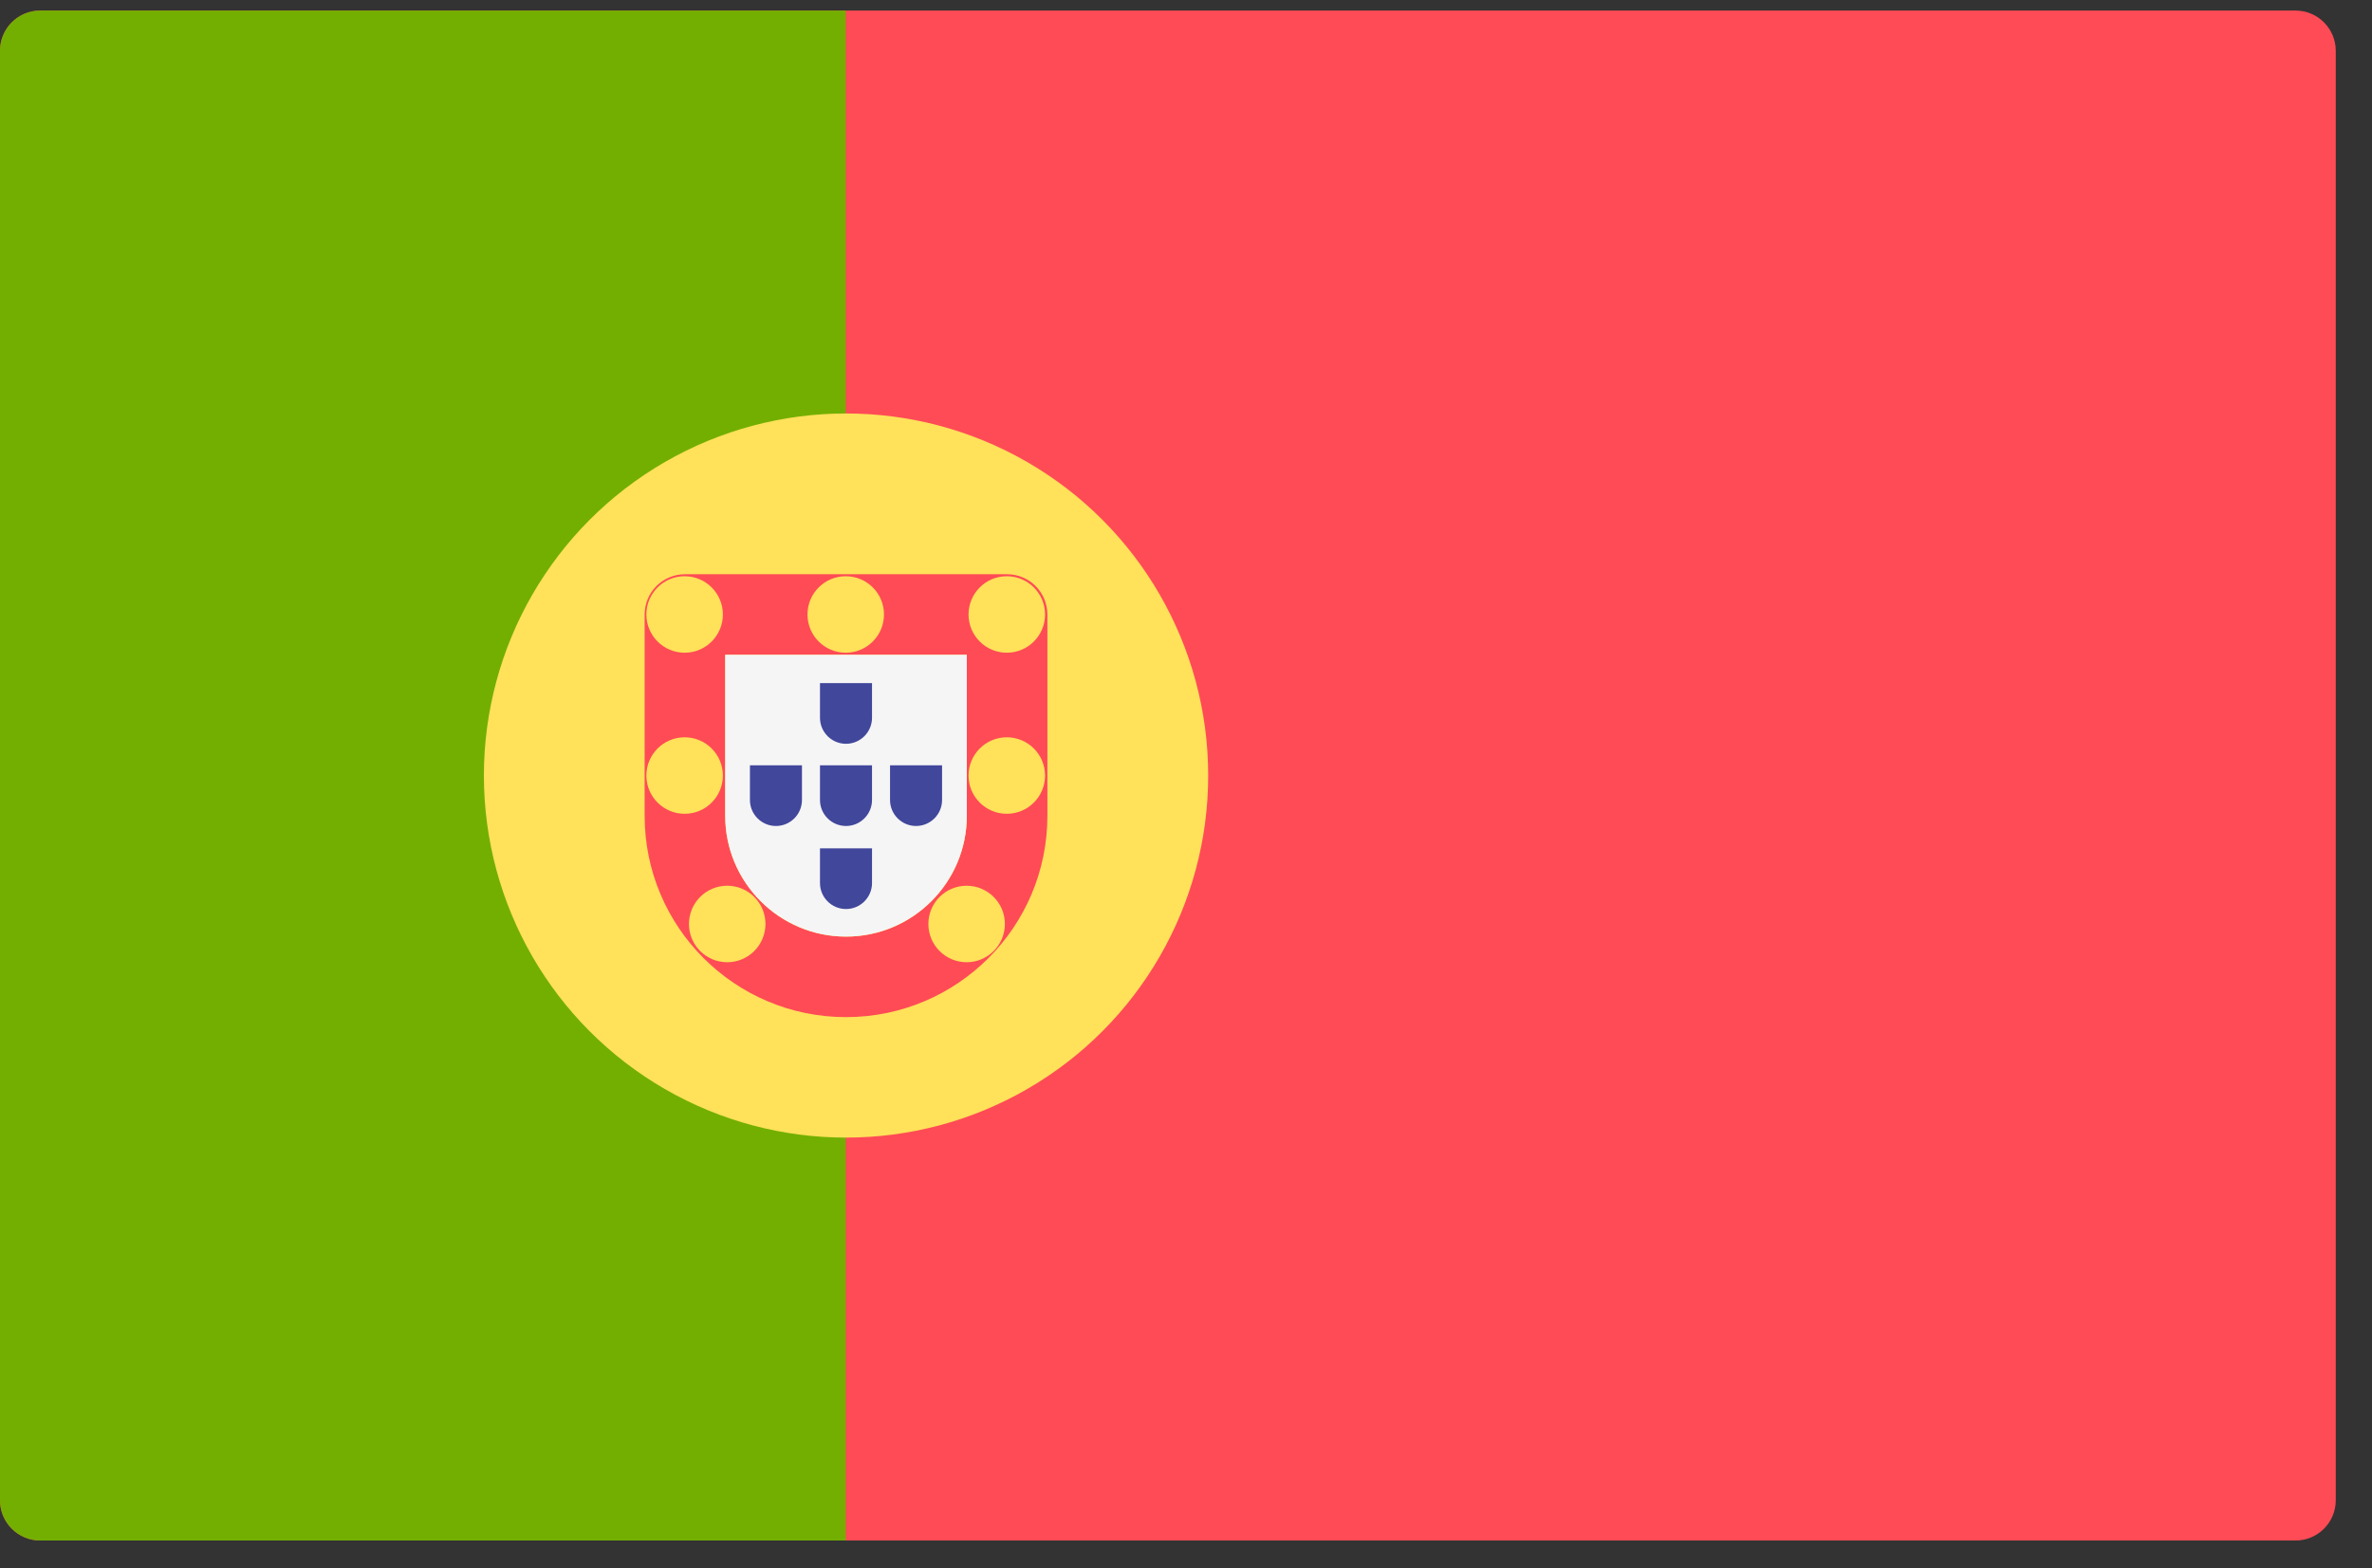 <?xml version="1.0" encoding="UTF-8"?>
<svg width="62px" height="41px" viewBox="0 0 62 41" version="1.1" xmlns="http://www.w3.org/2000/svg" xmlns:xlink="http://www.w3.org/1999/xlink">
    <rect x="0" y="0" width="62" height="41" fill="#333333" stroke="none"/>
    <title>portugal</title>
    <g id="Page-1" stroke="none" stroke-width="1" fill="none" fill-rule="evenodd">
        <g id="224-portugal" transform="translate(0, -88)">
            <g id="portugal" transform="translate(0, 88.276)">
                <path d="M60,40 L1.053,40 C0.471,40 0,39.529 0,38.947 L0,1.053 C0,0.471 0.471,5.08364182e-15 1.053,5.08364182e-15 L60,5.08364182e-15 C60.581,5.08364182e-15 61.053,0.471 61.053,1.053 L61.053,38.947 C61.053,39.529 60.581,40 60,40 Z" id="Path" fill="#FF4B55" fill-rule="nonzero"></path>
                <path d="M22.105,0 L1.053,0 C0.471,0 0,0.471 0,1.053 L0,38.947 C0,39.529 0.471,40 1.053,40 L22.105,40 L22.105,0 L22.105,0 Z" id="Path" fill="#73AF00" fill-rule="nonzero"></path>
                <circle id="Oval" fill="#FFE15A" fill-rule="nonzero" cx="22.114" cy="20" r="9.466"></circle>
                <path d="M25.271,16.842 L25.271,21.053 C25.271,22.794 23.855,24.211 22.114,24.211 C20.372,24.211 18.956,22.794 18.956,21.053 L18.956,16.842 L25.271,16.842 M26.324,14.737 L17.903,14.737 C17.322,14.737 16.85,15.208 16.85,15.79 L16.85,21.053 C16.85,23.959 19.207,26.316 22.113,26.316 C25.02,26.316 27.377,23.959 27.377,21.053 L27.377,15.79 C27.377,15.208 26.905,14.737 26.324,14.737 L26.324,14.737 Z" id="Shape" fill="#FF4B55" fill-rule="nonzero"></path>
                <path d="M25.271,16.842 L25.271,21.053 C25.271,22.794 23.855,24.211 22.114,24.211 C20.372,24.211 18.956,22.794 18.956,21.053 L18.956,16.842 L25.271,16.842" id="Path" fill="#F5F5F5" fill-rule="nonzero"></path>
                <g id="Group" transform="translate(17.369, 15.263)" fill="#FFE15A" fill-rule="nonzero">
                    <circle id="Oval" cx="0.526" cy="0.526" r="1"></circle>
                    <circle id="Oval" cx="8.947" cy="0.526" r="1"></circle>
                    <circle id="Oval" cx="0.526" cy="4.737" r="1"></circle>
                    <circle id="Oval" cx="8.947" cy="4.737" r="1"></circle>
                    <circle id="Oval" cx="4.737" cy="0.526" r="1"></circle>
                    <circle id="Oval" cx="7.897" cy="8.618" r="1"></circle>
                    <circle id="Oval" cx="1.639" cy="8.618" r="1"></circle>
                </g>
                <g id="Group" transform="translate(19.602, 17.584)" fill="#41479B" fill-rule="nonzero">
                    <path d="M3.191,2.149 L3.191,3.055 C3.191,3.43 2.886,3.735 2.511,3.735 C2.136,3.735 1.831,3.43 1.831,3.055 L1.831,2.149 L3.191,2.149" id="Path"></path>
                    <path d="M3.191,-6.7781891e-15 L3.191,0.906 C3.191,1.281 2.886,1.586 2.511,1.586 C2.136,1.586 1.831,1.281 1.831,0.906 L1.831,-6.7781891e-15 L3.191,-6.7781891e-15" id="Path"></path>
                    <path d="M3.191,4.32 L3.191,5.227 C3.191,5.601 2.886,5.906 2.511,5.906 C2.136,5.906 1.831,5.601 1.831,5.227 L1.831,4.32 L3.191,4.32" id="Path"></path>
                    <path d="M5.022,2.149 L5.022,3.055 C5.022,3.43 4.717,3.735 4.342,3.735 C3.967,3.735 3.662,3.43 3.662,3.055 L3.662,2.149 L5.022,2.149" id="Path"></path>
                    <path d="M1.36,2.149 L1.36,3.055 C1.36,3.43 1.055,3.735 0.68,3.735 C0.305,3.735 0,3.43 0,3.055 L0,2.149 L1.36,2.149" id="Path"></path>
                </g>
            </g>
        </g>
    </g>
</svg>